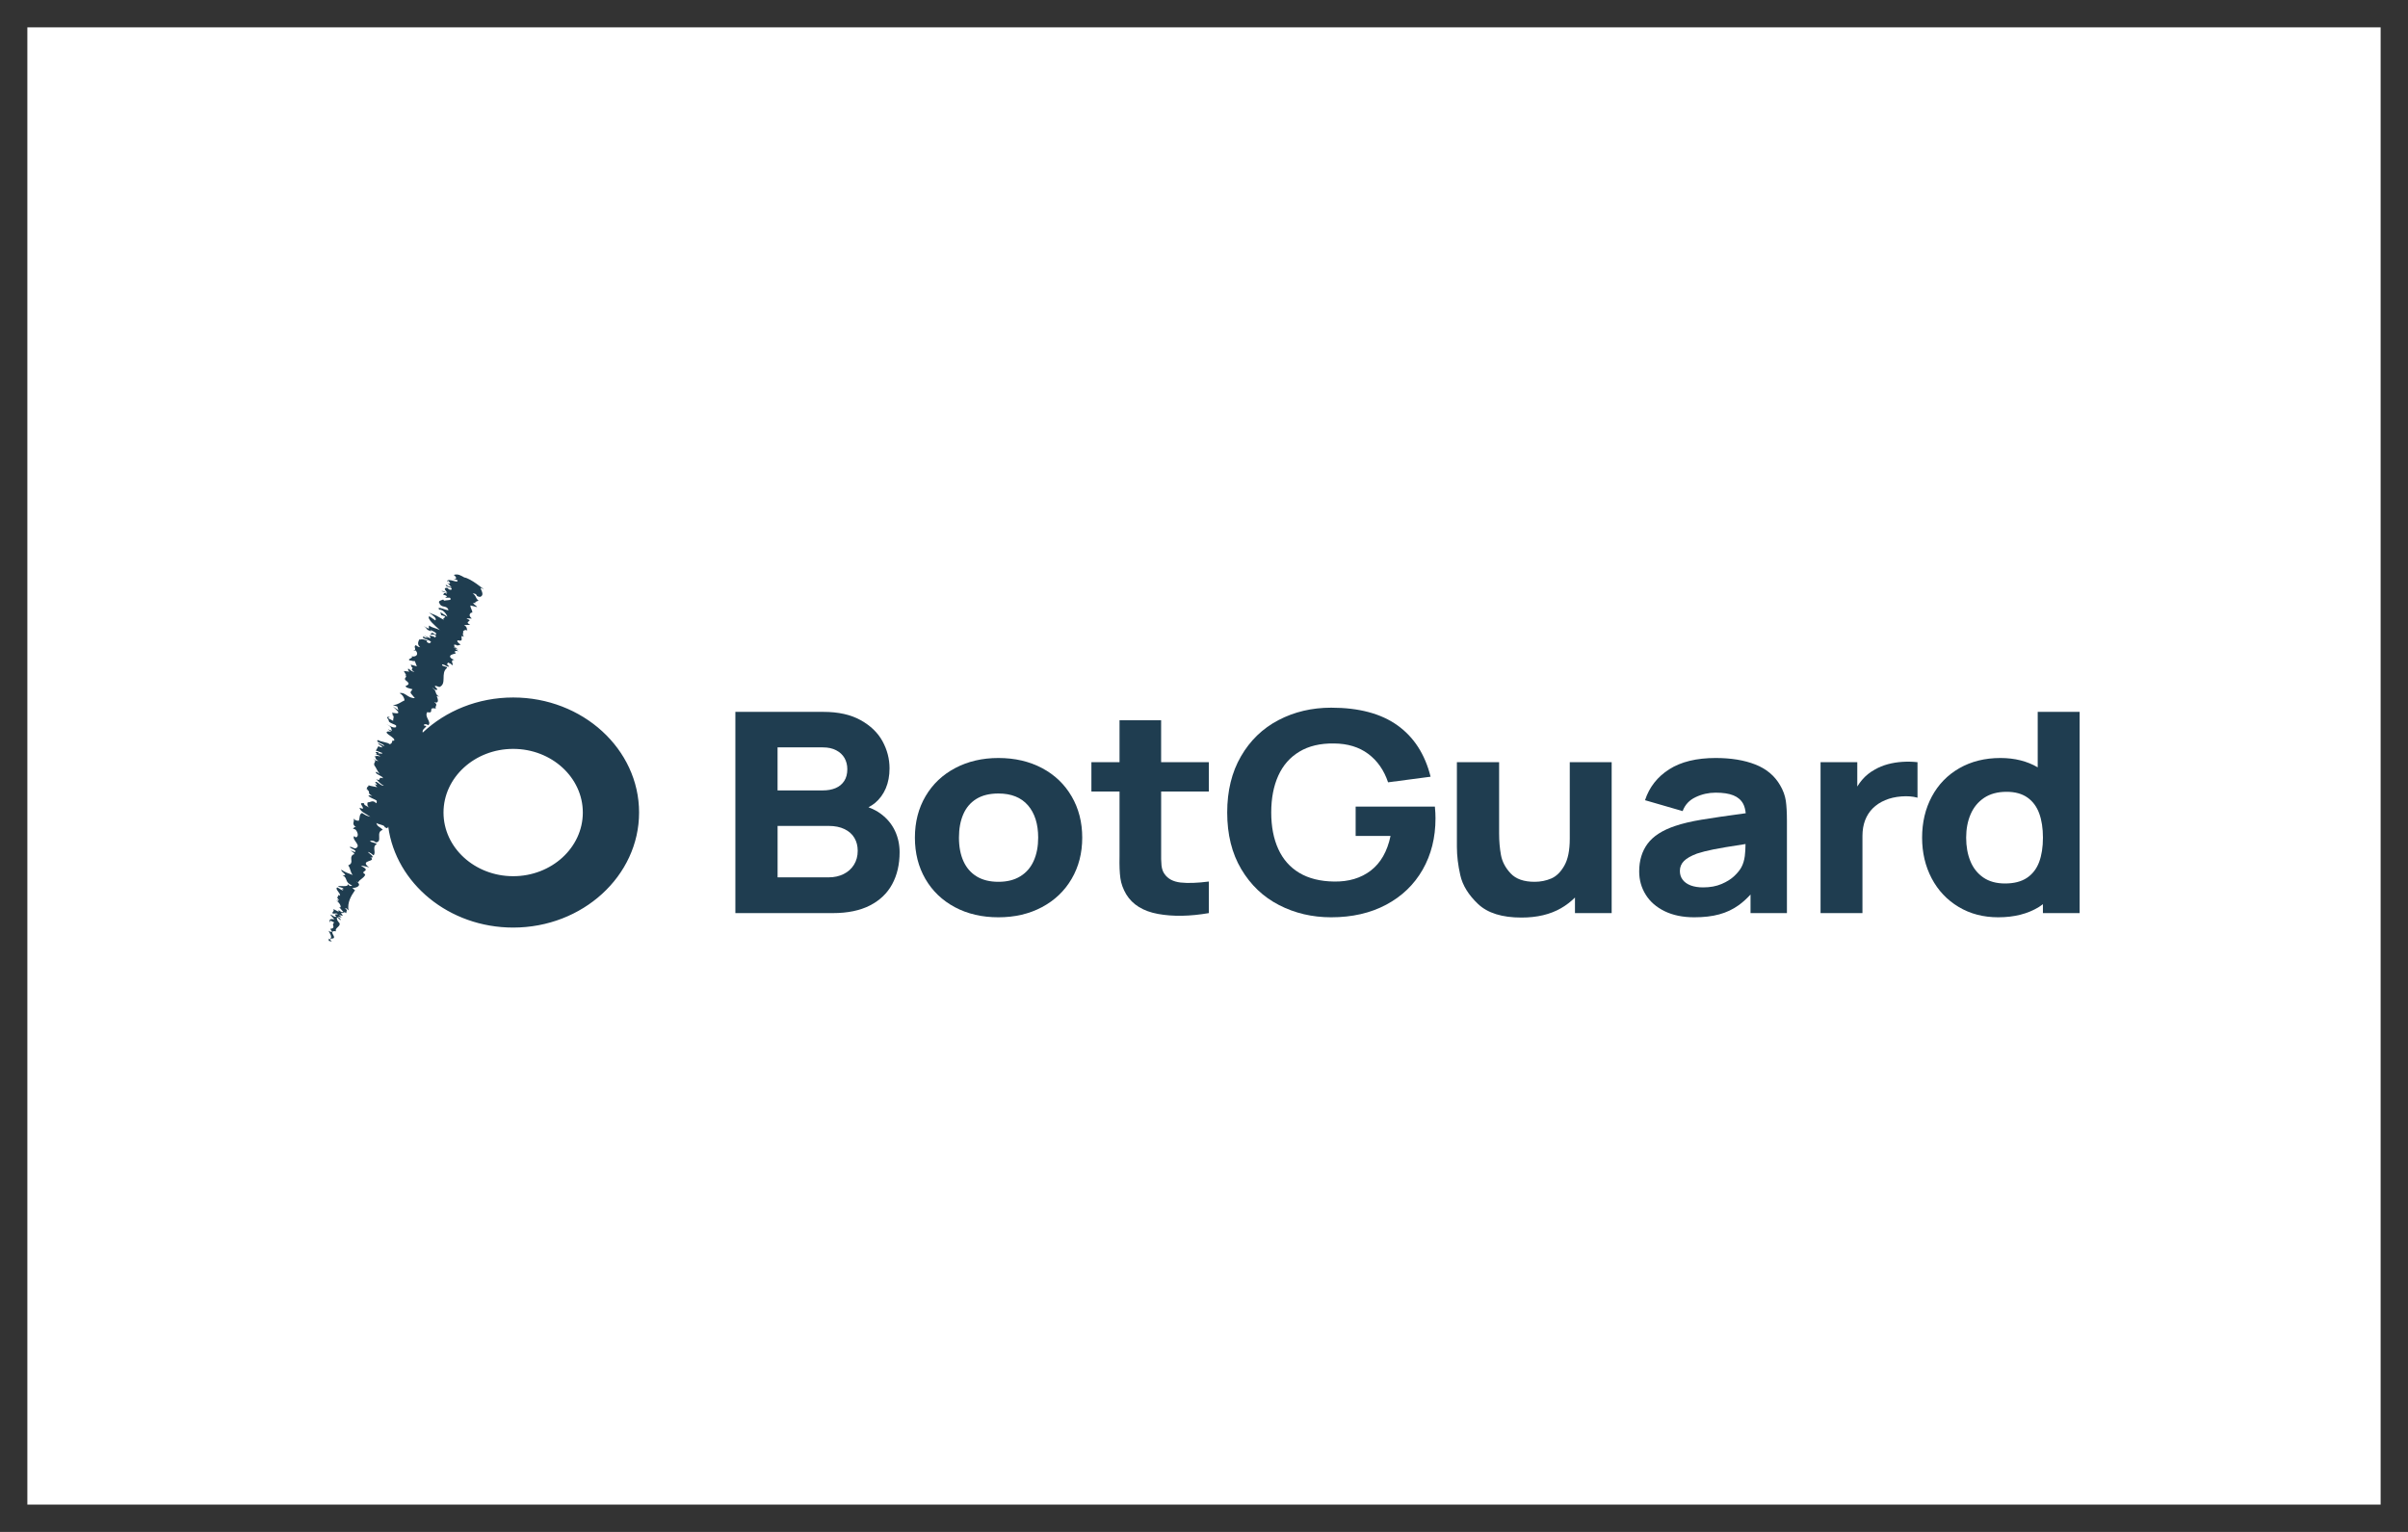 <svg width="88" height="56" viewBox="0 0 88 56" fill="none" xmlns="http://www.w3.org/2000/svg">
<rect x="0.5" y="0.5" width="87" height="55" stroke="#333333"/>
<g clip-path="url(#clip0_1072_61)">
<path d="M32.194 29.753C32.06 29.652 31.907 29.573 31.738 29.51C31.823 29.464 31.904 29.415 31.977 29.354C32.148 29.211 32.279 29.032 32.371 28.818C32.462 28.603 32.508 28.36 32.508 28.087C32.508 27.74 32.422 27.41 32.251 27.096C32.079 26.783 31.813 26.526 31.451 26.325C31.09 26.124 30.637 26.023 30.093 26.023H26.874V33.379H30.44C30.976 33.379 31.426 33.286 31.789 33.101C32.153 32.915 32.424 32.656 32.605 32.322C32.786 31.988 32.876 31.598 32.876 31.152C32.876 30.873 32.819 30.612 32.706 30.371C32.592 30.129 32.422 29.923 32.194 29.753ZM28.416 27.321H30.071C30.261 27.321 30.423 27.356 30.557 27.426C30.691 27.495 30.793 27.59 30.862 27.709C30.93 27.829 30.965 27.965 30.965 28.118C30.965 28.291 30.927 28.436 30.85 28.552C30.774 28.668 30.669 28.754 30.535 28.81C30.4 28.866 30.246 28.894 30.071 28.894H28.416V27.321ZM31.208 31.612C31.117 31.758 30.991 31.872 30.831 31.951C30.671 32.031 30.488 32.072 30.283 32.072H28.417V30.192H30.283C30.51 30.192 30.704 30.231 30.864 30.309C31.025 30.387 31.145 30.495 31.225 30.631C31.305 30.767 31.345 30.924 31.345 31.101C31.345 31.295 31.299 31.465 31.208 31.612Z" fill="#1F3D50"/>
<path d="M38.083 28.079C37.619 27.833 37.087 27.709 36.487 27.709C35.898 27.709 35.372 27.832 34.908 28.077C34.444 28.322 34.083 28.665 33.824 29.106C33.565 29.547 33.435 30.052 33.435 30.621C33.435 31.186 33.563 31.689 33.818 32.13C34.074 32.571 34.432 32.915 34.894 33.162C35.356 33.409 35.887 33.532 36.487 33.532C37.083 33.532 37.613 33.409 38.077 33.162C38.541 32.915 38.902 32.572 39.161 32.13C39.42 31.689 39.55 31.186 39.55 30.621C39.55 30.059 39.422 29.557 39.164 29.114C38.907 28.671 38.547 28.326 38.083 28.079ZM37.778 31.466C37.67 31.71 37.507 31.899 37.289 32.033C37.071 32.168 36.804 32.235 36.487 32.235C36.174 32.235 35.91 32.17 35.696 32.041C35.482 31.911 35.32 31.726 35.21 31.484C35.1 31.242 35.045 30.955 35.045 30.621C35.045 30.294 35.097 30.01 35.202 29.768C35.306 29.526 35.465 29.339 35.679 29.206C35.894 29.073 36.163 29.007 36.487 29.007C36.957 29.007 37.316 29.151 37.566 29.438C37.815 29.726 37.94 30.12 37.94 30.621C37.94 30.941 37.886 31.223 37.778 31.466Z" fill="#1F3D50"/>
<path d="M42.433 26.33H40.913V27.862H39.885V28.935H40.913V31.04V31.31C40.906 31.637 40.916 31.901 40.944 32.102C40.972 32.303 41.044 32.501 41.159 32.695C41.39 33.072 41.778 33.311 42.322 33.41C42.866 33.509 43.484 33.498 44.177 33.379V32.225C43.756 32.279 43.412 32.291 43.143 32.261C42.875 32.23 42.679 32.126 42.557 31.949C42.497 31.867 42.461 31.762 42.447 31.635C42.434 31.507 42.43 31.333 42.434 31.111V30.958V28.935H44.177V27.862H42.433V26.33Z" fill="#1F3D50"/>
<path d="M52.438 29.487H49.542V30.559H50.817C50.698 31.125 50.457 31.546 50.096 31.824C49.734 32.101 49.285 32.235 48.749 32.225C48.246 32.218 47.824 32.112 47.483 31.908C47.142 31.704 46.886 31.413 46.715 31.037C46.543 30.661 46.457 30.215 46.457 29.701C46.457 29.183 46.543 28.735 46.715 28.355C46.886 27.976 47.143 27.683 47.486 27.477C47.829 27.27 48.25 27.171 48.749 27.178C49.248 27.181 49.665 27.308 50.001 27.558C50.336 27.809 50.578 28.155 50.727 28.598L52.281 28.393C52.076 27.573 51.673 26.947 51.071 26.516C50.469 26.085 49.662 25.87 48.648 25.87C47.94 25.87 47.298 26.022 46.72 26.325C46.142 26.628 45.686 27.069 45.351 27.648C45.015 28.227 44.848 28.911 44.848 29.701C44.848 30.505 45.019 31.195 45.362 31.772C45.705 32.35 46.165 32.788 46.742 33.085C47.32 33.383 47.955 33.532 48.648 33.532C49.412 33.532 50.082 33.379 50.658 33.072C51.233 32.766 51.677 32.339 51.991 31.791C52.304 31.242 52.46 30.617 52.46 29.916C52.46 29.872 52.458 29.806 52.455 29.719C52.45 29.633 52.445 29.555 52.438 29.487Z" fill="#1F3D50"/>
<path d="M57.367 30.662C57.367 31.084 57.301 31.412 57.168 31.645C57.036 31.878 56.876 32.035 56.688 32.115C56.5 32.195 56.298 32.235 56.082 32.235C55.69 32.235 55.399 32.133 55.207 31.928C55.015 31.724 54.897 31.499 54.852 31.254C54.807 31.009 54.785 30.747 54.785 30.468V27.862H53.242V30.958C53.242 31.285 53.284 31.633 53.368 32C53.452 32.368 53.668 32.717 54.016 33.047C54.365 33.377 54.893 33.542 55.601 33.542C56.171 33.542 56.654 33.428 57.051 33.198C57.244 33.086 57.411 32.956 57.557 32.81V33.379H58.898V27.862H57.367V30.662H57.367Z" fill="#1F3D50"/>
<path d="M65.057 28.71C64.856 28.36 64.553 28.105 64.149 27.947C63.745 27.788 63.261 27.709 62.699 27.709C61.998 27.709 61.432 27.847 61 28.123C60.568 28.399 60.273 28.775 60.117 29.252L61.492 29.65C61.577 29.419 61.736 29.248 61.967 29.14C62.198 29.03 62.442 28.976 62.699 28.976C62.967 28.976 63.183 29.009 63.347 29.075C63.511 29.142 63.63 29.245 63.705 29.385C63.755 29.478 63.782 29.597 63.798 29.728C63.094 29.823 62.554 29.902 62.179 29.965C61.803 30.028 61.484 30.103 61.223 30.192C60.754 30.348 60.417 30.565 60.212 30.841C60.007 31.116 59.904 31.455 59.904 31.857C59.904 32.167 59.983 32.45 60.142 32.705C60.3 32.96 60.531 33.162 60.835 33.31C61.139 33.458 61.499 33.532 61.916 33.532C62.263 33.532 62.568 33.497 62.83 33.425C63.093 33.354 63.33 33.241 63.543 33.088C63.689 32.983 63.832 32.852 63.973 32.7V33.379H65.303V30.008C65.303 29.705 65.289 29.459 65.262 29.27C65.233 29.081 65.165 28.894 65.057 28.71ZM63.638 31.704C63.585 31.802 63.501 31.908 63.383 32.02C63.266 32.133 63.111 32.231 62.917 32.314C62.723 32.398 62.497 32.439 62.24 32.439C62.065 32.439 61.914 32.415 61.788 32.368C61.661 32.32 61.563 32.251 61.494 32.161C61.425 32.071 61.391 31.962 61.391 31.837C61.391 31.697 61.44 31.577 61.539 31.476C61.638 31.376 61.797 31.285 62.017 31.203C62.181 31.149 62.382 31.098 62.62 31.05C62.859 31.002 63.224 30.941 63.716 30.866L63.79 30.854C63.788 31.006 63.781 31.155 63.764 31.292C63.743 31.451 63.701 31.588 63.638 31.704Z" fill="#1F3D50"/>
<path d="M69.522 27.85C69.339 27.862 69.162 27.89 68.991 27.936C68.82 27.983 68.663 28.046 68.522 28.128C68.339 28.227 68.181 28.354 68.049 28.509C67.985 28.584 67.926 28.666 67.874 28.752V27.862H66.532V33.379H68.063V30.56C68.063 30.349 68.095 30.159 68.158 29.99C68.222 29.822 68.315 29.675 68.438 29.551C68.561 29.427 68.712 29.327 68.891 29.252C69.066 29.177 69.264 29.131 69.486 29.114C69.707 29.097 69.904 29.112 70.075 29.16V27.862C69.889 27.842 69.705 27.838 69.522 27.85Z" fill="#1F3D50"/>
<path d="M74.468 26.023V28.05C74.085 27.826 73.632 27.709 73.105 27.709C72.538 27.709 72.038 27.834 71.604 28.082C71.17 28.331 70.835 28.676 70.598 29.119C70.361 29.562 70.243 30.063 70.243 30.621C70.243 31.169 70.36 31.665 70.592 32.107C70.825 32.55 71.153 32.898 71.576 33.152C71.999 33.406 72.482 33.532 73.026 33.532C73.608 33.532 74.102 33.407 74.51 33.157C74.563 33.125 74.609 33.086 74.658 33.051V33.379H76V26.023H74.468V26.023ZM74.519 31.515C74.426 31.763 74.276 31.956 74.072 32.092C73.867 32.228 73.6 32.296 73.273 32.296C72.956 32.296 72.691 32.223 72.479 32.077C72.267 31.93 72.109 31.731 72.007 31.479C71.904 31.227 71.853 30.941 71.853 30.621C71.853 30.304 71.907 30.02 72.015 29.768C72.123 29.516 72.287 29.316 72.507 29.167C72.727 29.02 73.001 28.945 73.329 28.945C73.638 28.945 73.891 29.014 74.089 29.152C74.286 29.29 74.43 29.483 74.522 29.732C74.613 29.981 74.659 30.277 74.659 30.621C74.659 30.968 74.612 31.266 74.519 31.515Z" fill="#1F3D50"/>
<path d="M18.754 25.497C17.458 25.497 16.286 25.99 15.449 26.78C15.411 26.663 15.564 26.604 15.58 26.539L15.5 26.523C15.453 26.473 15.584 26.45 15.646 26.513C15.796 26.398 15.494 26.215 15.614 26.032C15.904 26.1 15.605 25.827 15.927 25.904C15.882 25.794 16.028 25.783 15.87 25.663C15.902 25.672 15.918 25.67 15.918 25.685C16.047 25.691 16.004 25.552 15.959 25.442L16.055 25.469C15.864 25.37 15.982 25.246 15.791 25.147C15.839 25.153 15.87 25.192 15.902 25.216C16.112 25.238 15.841 25.109 15.907 25.068C15.955 25.089 16.02 25.092 16.052 25.116C16.347 25.006 16.085 24.609 16.335 24.418C16.37 24.353 16.11 24.369 16.161 24.287C16.275 24.296 16.352 24.401 16.418 24.36C16.308 24.276 16.34 24.27 16.374 24.22C16.438 24.253 16.487 24.259 16.517 24.313C16.615 24.311 16.41 24.125 16.605 24.121C16.541 24.102 16.509 24.079 16.478 24.055C16.337 23.902 16.742 23.905 16.646 23.863C16.646 23.863 16.631 23.821 16.599 23.842C16.616 23.809 16.666 23.771 16.762 23.814C16.715 23.777 16.635 23.733 16.636 23.703L16.748 23.757C16.729 23.733 16.662 23.69 16.654 23.67L16.572 23.67C16.686 23.665 16.481 23.508 16.704 23.587L16.704 23.602L16.835 23.565C16.756 23.505 16.677 23.445 16.728 23.407C16.968 23.468 16.828 23.301 16.878 23.248L16.959 23.278C16.865 23.191 16.966 23.085 16.916 23.094C16.934 23.047 17.017 23.003 17.08 23.051C17.049 22.997 17.085 22.917 16.958 22.851L17.185 22.841C16.914 22.696 17.352 22.723 17.047 22.614C17.112 22.588 17.176 22.621 17.242 22.61C17.116 22.499 17.166 22.446 17.216 22.393L17.249 22.402C17.299 22.349 17.174 22.224 17.194 22.132L17.435 22.193C17.42 22.137 17.244 22.064 17.311 22.038C17.351 22.04 17.359 22.053 17.367 22.069C17.337 22.011 17.42 21.974 17.491 21.962C17.349 21.839 17.432 21.81 17.274 21.691C17.5 21.71 17.334 21.798 17.545 21.82C17.693 21.765 17.616 21.631 17.556 21.494C17.604 21.5 17.636 21.524 17.684 21.545C17.684 21.545 17.207 21.146 16.969 21.109C16.826 21.031 16.747 20.971 16.583 21.015C16.662 21.075 16.739 21.194 16.562 21.151L16.722 21.211C16.75 21.354 16.385 21.108 16.331 21.25L16.397 21.238C16.396 21.268 16.491 21.325 16.426 21.337C16.377 21.33 16.362 21.303 16.33 21.279L16.502 21.471C16.406 21.443 16.358 21.422 16.295 21.374C16.258 21.483 16.6 21.454 16.483 21.562C16.402 21.562 16.387 21.52 16.34 21.484C16.177 21.498 16.287 21.582 16.349 21.674C16.204 21.625 16.238 21.59 16.125 21.61C16.204 21.626 16.334 21.662 16.332 21.707C16.194 21.638 16.242 21.71 16.189 21.736C16.242 21.745 16.31 21.772 16.329 21.796C16.344 21.823 16.279 21.819 16.278 21.849L16.441 21.85C16.55 21.963 16.324 21.929 16.242 21.958C16.217 21.945 16.202 21.93 16.197 21.917C16.116 21.95 15.977 21.965 16.076 22.075L16.06 22.063C16.151 22.239 16.318 22.107 16.392 22.3C16.342 22.339 15.928 22.116 16.052 22.286C16.199 22.275 16.322 22.46 16.351 22.543L16.098 22.381C16.084 22.406 16.144 22.477 16.11 22.482L16.174 22.5C16.415 22.576 16.107 22.571 16.233 22.667C15.931 22.498 15.995 22.516 15.675 22.395C15.834 22.5 15.976 22.608 15.909 22.679L15.687 22.526C15.587 22.617 15.902 22.872 16.075 23.033C15.899 22.946 15.818 22.96 15.675 22.867L15.671 22.985L15.48 22.886C15.671 23 15.508 22.999 15.781 23.084C15.749 23.06 15.717 23.051 15.734 23.034C15.815 23.064 15.974 23.139 15.94 23.19C15.858 23.204 15.844 23.132 15.764 23.117C15.859 23.189 15.682 23.131 15.745 23.194L15.874 23.201C16.018 23.279 15.856 23.264 15.919 23.326C15.87 23.26 15.774 23.243 15.674 23.227L15.695 23.232C15.694 23.261 15.789 23.333 15.692 23.321L15.485 23.225L15.627 23.318C15.594 23.323 15.514 23.308 15.483 23.269C15.302 23.345 15.948 23.424 15.685 23.514C15.605 23.483 15.557 23.448 15.623 23.421C15.495 23.37 15.414 23.354 15.349 23.381C15.339 23.378 15.332 23.375 15.325 23.372C15.287 23.453 15.233 23.556 15.355 23.66C15.291 23.656 15.243 23.62 15.195 23.584C15.08 23.648 15.271 23.748 15.091 23.794L15.189 23.777C15.283 23.878 15.263 24 15.084 24.001L15.037 23.966C15.144 24.069 14.865 24.078 14.966 24.14C15.047 24.14 15.077 24.179 15.159 24.165L15.234 24.359L15.009 24.295L15.051 24.397C15.147 24.408 14.938 24.477 15.146 24.551C15.048 24.568 14.986 24.475 14.907 24.43C14.953 24.496 14.857 24.468 14.967 24.552L14.758 24.53L14.849 24.691C14.833 24.679 14.817 24.681 14.801 24.67C14.943 24.778 14.652 24.77 14.906 24.932C14.897 24.925 14.887 24.923 14.875 24.917C15.012 25.006 14.866 25.058 14.82 25.079C14.833 25.151 14.995 25.167 15.075 25.197C14.956 25.35 14.991 25.3 15.161 25.521C14.885 25.524 14.813 25.287 14.6 25.339C14.711 25.393 14.773 25.5 14.785 25.601C14.67 25.651 14.553 25.76 14.357 25.779L14.518 25.825L14.561 25.964L14.356 25.823C14.403 25.859 14.481 25.949 14.544 26.012C14.635 26.172 14.172 25.959 14.377 26.129C14.359 26.127 14.341 26.124 14.324 26.12C14.434 26.19 14.359 26.25 14.369 26.351L14.179 26.252L14.245 26.211C14.035 26.174 14.241 26.315 14.207 26.365C14.253 26.445 14.43 26.474 14.478 26.524C14.46 26.542 14.507 26.593 14.443 26.589C14.361 26.618 14.202 26.513 14.122 26.468C14.313 26.582 14.28 26.588 14.325 26.713C14.225 26.684 14.184 26.663 14.17 26.643C14.188 26.672 14.223 26.705 14.307 26.745L14.178 26.738C13.965 26.79 14.51 26.975 14.393 27.084C14.298 27.012 14.373 27.206 14.227 27.202C14.212 27.145 13.921 27.122 13.81 27.053C13.693 27.132 14.033 27.176 14.045 27.277L13.806 27.157C13.883 27.276 13.934 27.223 13.979 27.333C13.915 27.285 13.897 27.347 13.835 27.27C13.766 27.37 13.8 27.349 13.732 27.435L13.972 27.526C13.987 27.567 13.874 27.543 13.826 27.536C13.826 27.521 13.843 27.504 13.811 27.495C13.585 27.46 13.905 27.596 13.694 27.574C13.775 27.589 13.888 27.614 13.886 27.658C13.742 27.595 13.723 27.672 13.659 27.654C13.772 27.664 13.672 27.755 13.832 27.815C13.702 27.823 13.72 27.761 13.64 27.731C13.815 27.833 13.602 27.9 13.697 27.971C13.681 27.967 13.67 27.965 13.66 27.962C13.756 28.05 13.752 28.14 13.88 28.293L13.753 28.212C13.653 28.289 14.024 28.372 13.989 28.451C13.797 28.367 13.951 28.59 13.744 28.479C13.838 28.566 13.868 28.634 14.028 28.724C13.898 28.732 13.791 28.544 13.708 28.588L13.785 28.693L13.673 28.668C13.753 28.699 13.735 28.761 13.799 28.779C13.665 28.746 13.564 28.742 13.467 28.706C13.489 28.763 13.34 28.781 13.439 28.856L13.375 28.838C13.597 28.961 13.37 28.986 13.609 29.092L13.464 29.073C13.462 29.147 13.719 29.22 13.766 29.271C13.764 29.301 13.779 29.343 13.746 29.363C13.621 29.222 13.536 29.341 13.439 29.328C13.422 29.36 13.402 29.467 13.513 29.536C13.402 29.452 13.289 29.442 13.308 29.365C13.05 29.322 13.319 29.496 13.252 29.567L13.139 29.527C13.167 29.67 13.36 29.74 13.534 29.857C13.389 29.823 13.358 29.799 13.23 29.718C13.115 29.767 13.159 29.922 13.107 30.005C12.997 29.998 12.947 29.961 12.915 29.917C12.985 30.044 12.809 30.111 13.033 30.253C12.944 30.197 12.954 30.268 12.893 30.285C12.944 30.302 13.007 30.331 12.999 30.333C13.076 30.423 13.12 30.577 13.005 30.612L12.942 30.564C12.84 30.7 13.238 30.91 12.991 31.012C12.926 31.024 12.8 30.913 12.782 30.975C12.861 31.035 13.054 31.09 12.97 31.148L12.81 31.088C12.833 31.105 12.855 31.122 12.878 31.139C12.893 31.151 12.916 31.163 12.928 31.178C12.94 31.192 12.941 31.21 12.953 31.224C12.847 31.241 12.825 31.341 12.838 31.421C12.854 31.522 12.839 31.589 12.726 31.633C12.819 31.764 12.798 31.886 12.893 31.987C12.732 31.927 12.588 31.878 12.478 31.794C12.426 31.862 12.778 32.022 12.519 31.993C12.726 32.105 12.575 32.249 12.879 32.373C12.815 32.355 12.844 32.453 12.702 32.315C12.763 32.452 12.377 32.357 12.359 32.404C12.358 32.434 12.569 32.442 12.55 32.504C12.534 32.506 12.501 32.497 12.485 32.5L12.549 32.548C12.467 32.548 12.405 32.47 12.325 32.44C12.225 32.501 12.448 32.639 12.428 32.746L12.381 32.71L12.328 32.807L12.313 32.796L12.389 32.915L12.31 32.885C12.325 32.911 12.373 32.933 12.372 32.962L12.276 32.92C12.419 32.998 12.464 33.123 12.446 33.17L12.398 33.164L12.554 33.343C12.423 33.366 12.348 33.188 12.375 33.33L12.184 33.231C12.229 33.341 12.116 33.316 12.162 33.397C12.275 33.406 12.277 33.362 12.355 33.422C12.213 33.414 12.233 33.453 12.291 33.505C12.291 33.507 12.291 33.509 12.291 33.511C12.27 33.516 12.24 33.519 12.22 33.511C12.204 33.505 12.191 33.492 12.178 33.483C12.143 33.461 12.104 33.443 12.063 33.428L12.22 33.608C12.042 33.565 12.024 33.641 12.053 33.725L12.072 33.648C12.087 33.675 12.2 33.699 12.215 33.726C12.083 33.808 12.306 33.917 12.077 33.956L12.062 33.944L12.139 34.063C12.103 34.08 12.027 34.043 12 34.024C12.018 34.036 12.033 34.079 12.044 34.097C12.058 34.121 12.072 34.145 12.082 34.17C12.098 34.209 12.115 34.269 12.085 34.305C12.075 34.318 12.06 34.327 12.046 34.336L12.017 34.306L12.014 34.395L12.127 34.419L12.056 34.346C12.069 34.333 12.114 34.309 12.121 34.309C12.139 34.307 12.156 34.311 12.174 34.305C12.194 34.298 12.206 34.286 12.208 34.267C12.212 34.224 12.175 34.178 12.158 34.141C12.149 34.118 12.134 34.086 12.15 34.063C12.172 34.032 12.236 34.038 12.27 34.041L12.285 34.053C12.209 33.919 12.453 33.876 12.409 33.751C12.405 33.739 12.386 33.724 12.378 33.713C12.348 33.672 12.319 33.641 12.313 33.589C12.311 33.575 12.306 33.542 12.319 33.529C12.364 33.566 12.416 33.607 12.441 33.641C12.45 33.608 12.461 33.587 12.352 33.525C12.369 33.493 12.465 33.55 12.482 33.532L12.387 33.445L12.532 33.479L12.455 33.36C12.616 33.42 12.506 33.292 12.665 33.382C12.619 33.302 12.749 33.309 12.606 33.201C12.72 33.196 12.7 33.302 12.734 33.267C12.695 32.994 12.816 32.767 12.97 32.548L13.033 32.596C12.97 32.548 12.923 32.497 12.875 32.461C13.022 32.465 13.252 32.367 13.03 32.228C13.046 32.225 13.078 32.249 13.094 32.261C13.097 32.172 13.327 32.088 13.347 31.967C13.349 31.959 13.278 31.926 13.277 31.901C13.275 31.879 13.293 31.867 13.309 31.854C13.325 31.841 13.356 31.829 13.364 31.808C13.379 31.769 13.335 31.736 13.303 31.718C13.263 31.695 13.225 31.669 13.19 31.641C13.254 31.653 13.323 31.66 13.385 31.68C13.415 31.689 13.477 31.701 13.502 31.719C13.074 31.41 13.833 31.528 13.516 31.319C13.532 31.33 13.563 31.34 13.579 31.352C13.71 31.329 13.487 31.205 13.441 31.14C13.537 31.167 13.584 31.218 13.647 31.266C13.764 31.187 13.578 30.925 13.775 30.861C13.664 30.777 13.598 30.818 13.519 30.743C13.569 30.72 13.682 30.73 13.729 30.795C14.005 30.777 13.709 30.415 13.988 30.337C13.879 30.209 13.797 30.238 13.753 30.084C13.832 30.143 14.075 30.16 14.056 30.237L14.152 30.28C14.164 30.26 14.176 30.239 14.188 30.218C14.467 32.294 16.407 33.908 18.754 33.908C21.291 33.908 23.355 32.021 23.355 29.702C23.355 27.383 21.291 25.497 18.754 25.497ZM18.754 32.03C17.35 32.03 16.208 30.986 16.208 29.703C16.208 28.42 17.35 27.376 18.754 27.376C20.158 27.376 21.299 28.42 21.299 29.703C21.299 30.986 20.158 32.03 18.754 32.03Z" fill="#1F3D50"/>
</g>
<defs>
<clipPath id="clip0_1072_61">
<rect width="64" height="13.419" fill="white" transform="translate(12 21)"/>
</clipPath>
</defs>
</svg>
